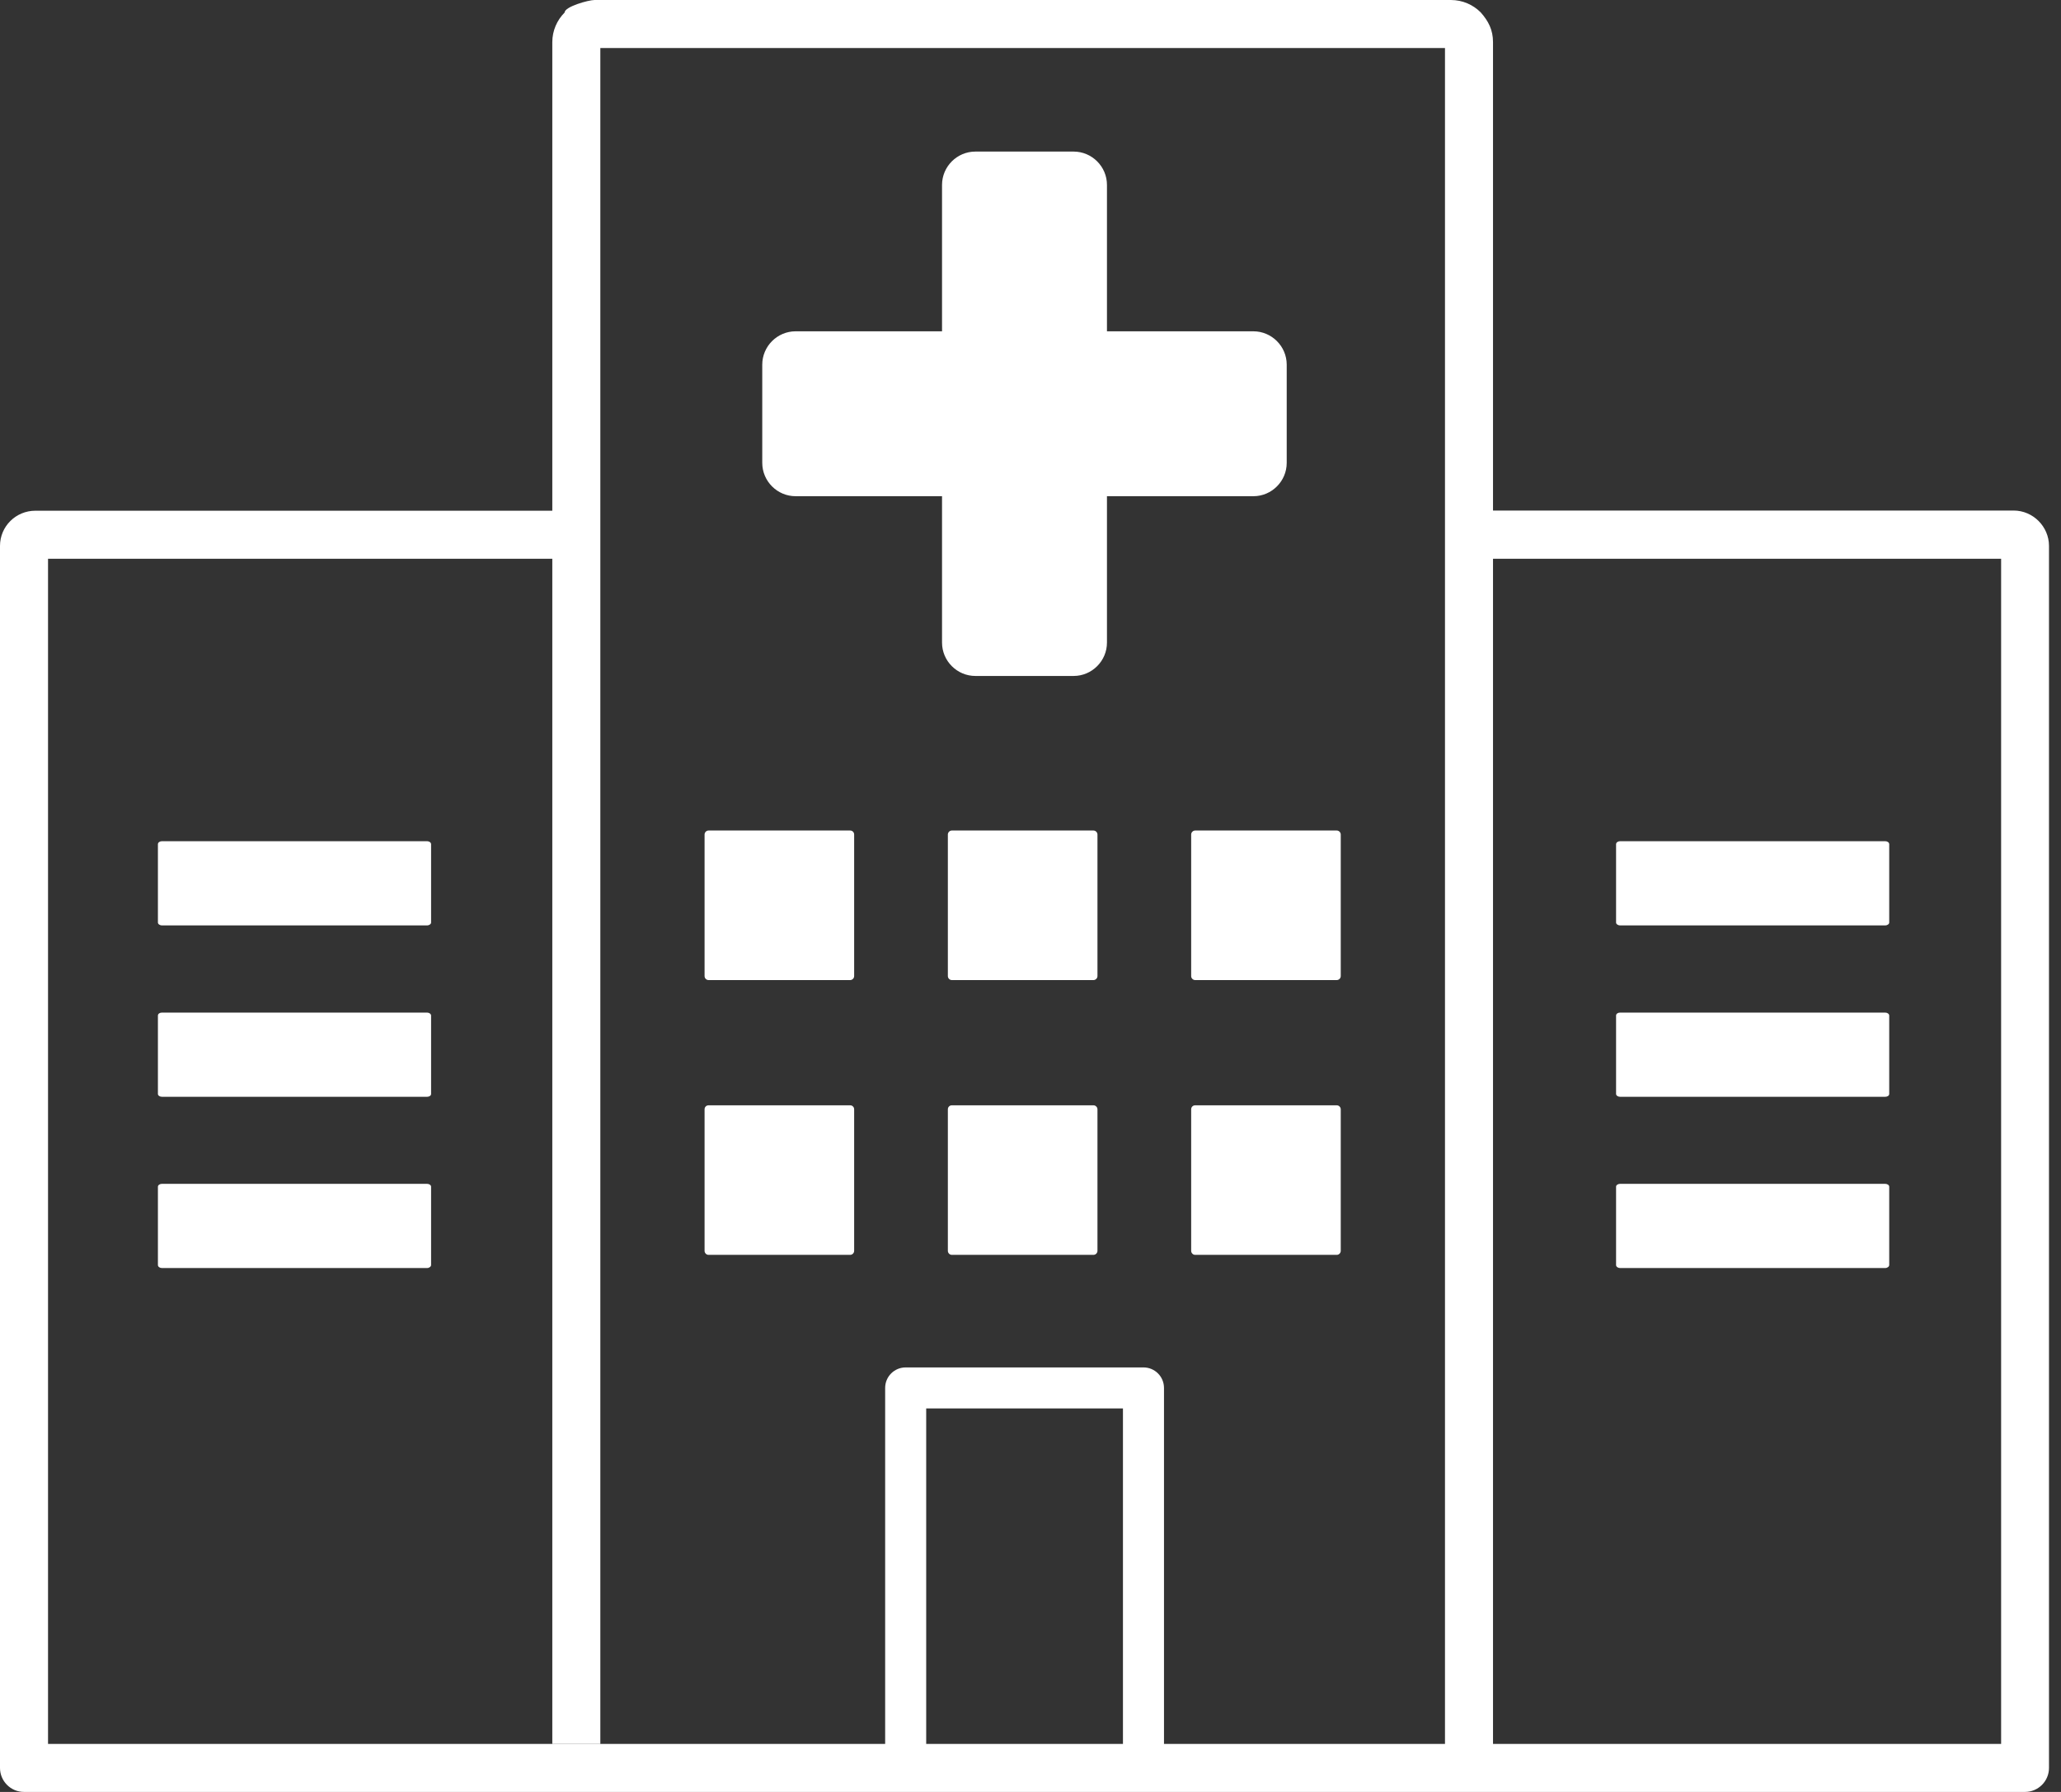 <svg xmlns="http://www.w3.org/2000/svg" width="92" height="80" viewBox="0 0 92 80" fill="none"><rect x="0" y="0" width="92" height="80" fill="#333333" stroke="none"/><g clip-path="url(#clip0_2032_439)"><path d="M40.428 61.048H51.043C51.549 61.048 51.959 61.457 51.959 61.963V77.856C64.412 77.856 76.866 77.856 89.327 77.856V24.945H66.646V77.856H64.502V2.144H26.798V77.849H24.654V24.945H2.144V77.856H39.512V61.963C39.512 61.457 39.922 61.048 40.428 61.048ZM43.54 6.767H47.924C48.743 6.767 49.413 7.436 49.413 8.255V14.791H55.949C56.767 14.791 57.437 15.461 57.437 16.28V20.664C57.437 21.483 56.767 22.153 55.949 22.153H49.413V28.689C49.413 29.508 48.743 30.178 47.924 30.178H43.54C42.721 30.178 42.051 29.508 42.051 28.689V22.153H35.515C34.696 22.153 34.026 21.483 34.026 20.664V16.28C34.026 15.461 34.696 14.791 35.515 14.791H42.051V8.255C42.051 7.436 42.721 6.767 43.54 6.767ZM1.072 80C0.476 80 0 79.516 0 78.928V24.372C0 23.5 0.707 22.801 1.578 22.801H24.654V1.883C24.654 1.37 24.863 0.901 25.205 0.558C25.205 0.298 26.27 0 26.538 0H64.762C65.283 0 65.752 0.208 66.095 0.551C66.445 0.945 66.646 1.34 66.646 1.883V22.793H89.886C90.749 22.793 91.464 23.508 91.464 24.372V78.928C91.464 79.524 90.98 80 90.392 80C60.623 80 30.848 80 1.072 80ZM41.344 77.856H50.127V62.879H41.344V77.856ZM72.318 52.852H84.154C84.251 52.852 84.332 52.911 84.332 52.978V56.477C84.332 56.544 84.251 56.611 84.154 56.611H72.318C72.221 56.611 72.139 56.552 72.139 56.477V52.978C72.139 52.911 72.221 52.852 72.318 52.852ZM7.228 52.852H19.064C19.161 52.852 19.243 52.911 19.243 52.978V56.477C19.243 56.544 19.161 56.611 19.064 56.611H7.228C7.131 56.611 7.049 56.552 7.049 56.477V52.978C7.049 52.911 7.131 52.852 7.228 52.852ZM72.318 45.207H84.154C84.251 45.207 84.332 45.267 84.332 45.341V48.84C84.332 48.914 84.251 48.966 84.154 48.966H72.318C72.221 48.966 72.139 48.907 72.139 48.84V45.341C72.139 45.259 72.221 45.207 72.318 45.207ZM72.318 37.555H84.154C84.251 37.555 84.332 37.614 84.332 37.689V41.187C84.332 41.254 84.251 41.314 84.154 41.314H72.318C72.221 41.314 72.139 41.254 72.139 41.187V37.689C72.139 37.614 72.221 37.555 72.318 37.555ZM7.228 45.207H19.064C19.161 45.207 19.243 45.267 19.243 45.341V48.84C19.243 48.914 19.161 48.966 19.064 48.966H7.228C7.131 48.966 7.049 48.907 7.049 48.84V45.341C7.049 45.259 7.131 45.207 7.228 45.207ZM7.228 37.555H19.064C19.161 37.555 19.243 37.614 19.243 37.689V41.187C19.243 41.254 19.161 41.314 19.064 41.314H7.228C7.131 41.314 7.049 41.254 7.049 41.187V37.689C7.049 37.614 7.131 37.555 7.228 37.555ZM53.351 49.346H59.671C59.767 49.346 59.849 49.428 59.849 49.525V55.844C59.849 55.941 59.767 56.023 59.671 56.023H53.351C53.254 56.023 53.172 55.941 53.172 55.844V49.525C53.172 49.42 53.254 49.346 53.351 49.346ZM42.49 49.346H48.81C48.907 49.346 48.989 49.428 48.989 49.525V55.844C48.989 55.941 48.907 56.023 48.81 56.023H42.49C42.393 56.023 42.311 55.941 42.311 55.844V49.525C42.311 49.42 42.393 49.346 42.49 49.346ZM31.629 49.346H37.949C38.053 49.346 38.128 49.428 38.128 49.525V55.844C38.128 55.941 38.046 56.023 37.949 56.023H31.629C31.532 56.023 31.451 55.941 31.451 55.844V49.525C31.451 49.42 31.532 49.346 31.629 49.346ZM53.351 37.078H59.671C59.767 37.078 59.849 37.16 59.849 37.257V43.577C59.849 43.674 59.767 43.755 59.671 43.755H53.351C53.254 43.755 53.172 43.674 53.172 43.577V37.257C53.172 37.16 53.254 37.078 53.351 37.078ZM42.49 37.078H48.81C48.907 37.078 48.989 37.16 48.989 37.257V43.577C48.989 43.674 48.907 43.755 48.81 43.755H42.49C42.393 43.755 42.311 43.674 42.311 43.577V37.257C42.311 37.16 42.393 37.078 42.49 37.078ZM31.629 37.078H37.949C38.053 37.078 38.128 37.16 38.128 37.257V43.577C38.128 43.674 38.046 43.755 37.949 43.755H31.629C31.532 43.755 31.451 43.674 31.451 43.577V37.257C31.451 37.16 31.532 37.078 31.629 37.078Z" fill="white"></path></g><defs><clipPath id="clip0_2032_439"><rect width="91.471" height="80" fill="white"></rect></clipPath></defs></svg>